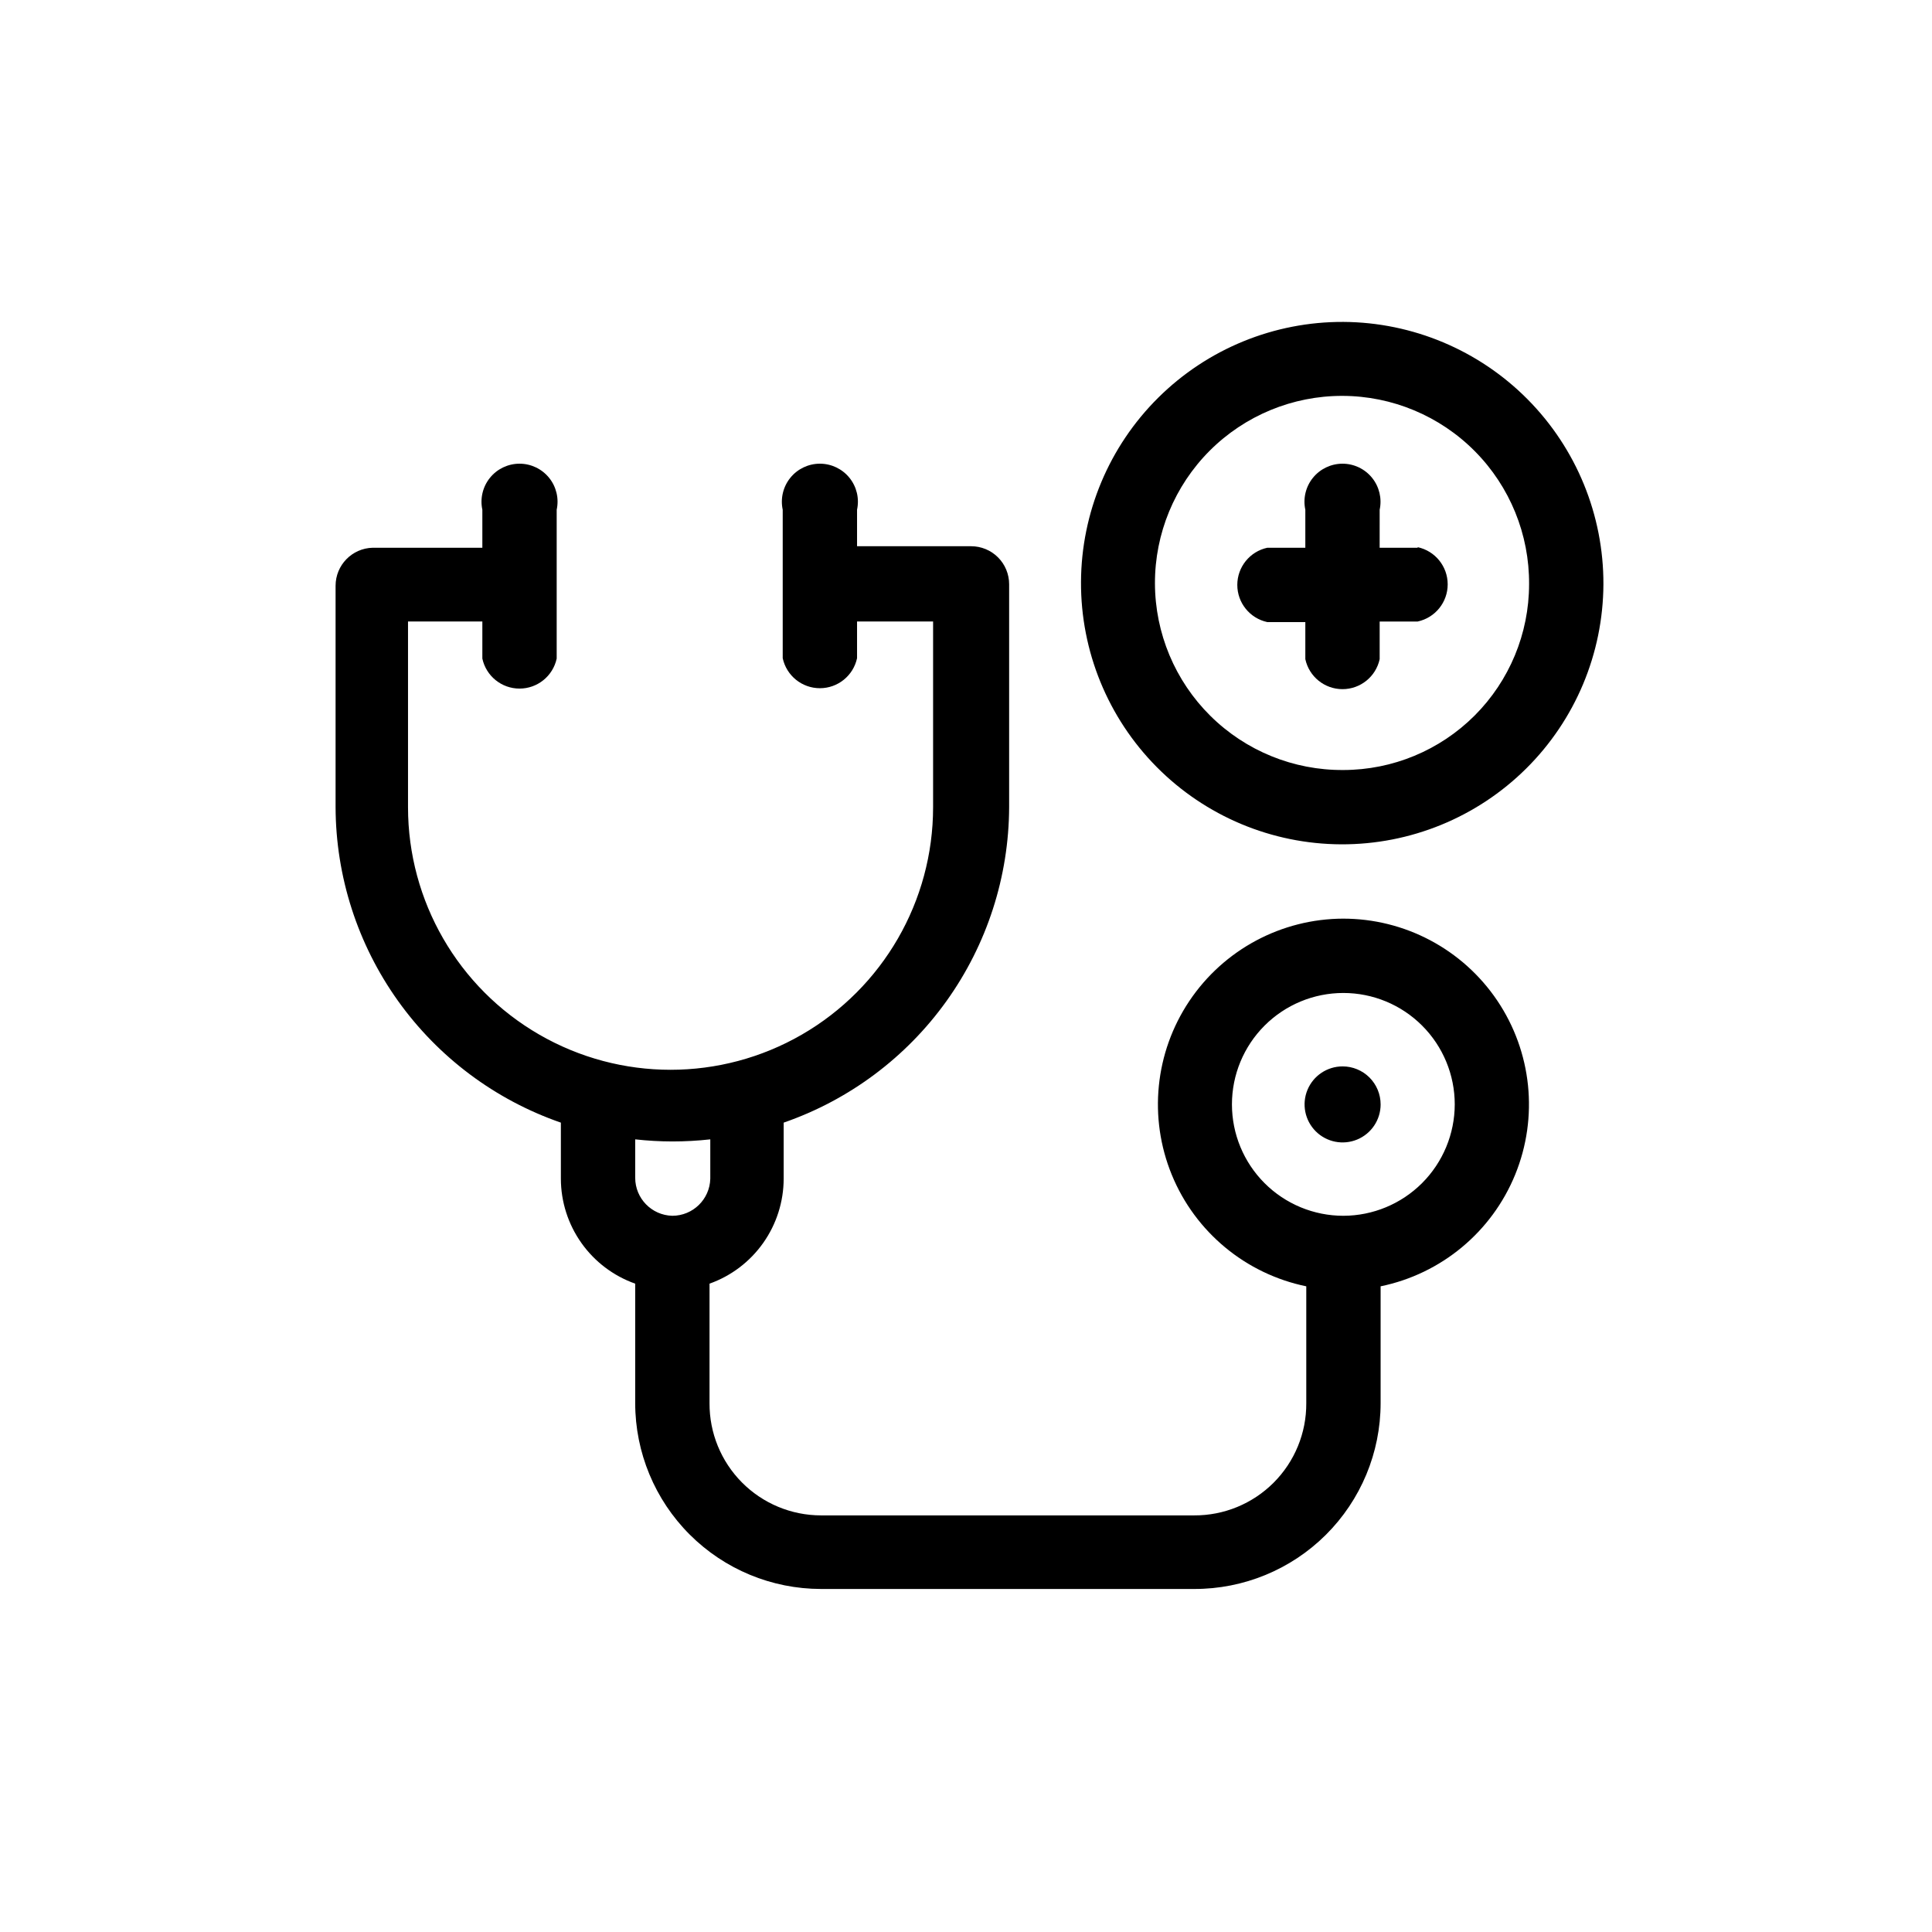 <?xml version="1.0" encoding="UTF-8"?>
<!-- Uploaded to: ICON Repo, www.iconrepo.com, Generator: ICON Repo Mixer Tools -->
<svg fill="#000000" width="800px" height="800px" version="1.1" viewBox="144 144 512 512" xmlns="http://www.w3.org/2000/svg">
 <g>
  <path d="m519.7 289.16h-10.078l0.004-10.074c0.641-2.981-0.098-6.086-2.012-8.457-1.91-2.367-4.793-3.746-7.84-3.746-3.043 0-5.926 1.379-7.84 3.746-1.914 2.371-2.652 5.477-2.008 8.457v10.074h-10.078c-4.637 1-7.949 5.106-7.949 9.852 0 4.742 3.312 8.848 7.949 9.848h10.078v9.824c1 4.641 5.102 7.949 9.848 7.949s8.848-3.309 9.852-7.949v-9.977h10.078-0.004c4.641-1 7.953-5.102 7.953-9.848s-3.312-8.848-7.953-9.852z"/>
  <path d="m500 229.31c-18.359-0.082-35.996 7.137-49.035 20.062-13.039 12.922-20.41 30.5-20.488 48.859-0.082 18.355 7.137 35.996 20.062 49.035 12.922 13.039 30.5 20.406 48.859 20.488 18.355 0.078 35.996-7.137 49.035-20.062 13.039-12.922 20.406-30.5 20.488-48.859 0.055-18.352-7.172-35.973-20.09-49.008-12.922-13.031-30.48-20.41-48.832-20.516zm0 118.75c-13.188 0.094-25.871-5.07-35.238-14.352-9.371-9.281-14.656-21.914-14.688-35.105-0.031-13.188 5.195-25.844 14.52-35.172 9.328-9.324 21.984-14.551 35.172-14.52 13.191 0.031 25.82 5.316 35.105 14.688 9.281 9.371 14.445 22.051 14.352 35.238-0.012 13.051-5.203 25.562-14.43 34.793-9.23 9.227-21.742 14.418-34.793 14.43z"/>
  <path d="m500 387.45c-16.391 0.027-31.695 8.215-40.816 21.836-9.121 13.621-10.859 30.891-4.644 46.059 6.219 15.168 19.582 26.242 35.637 29.543v30.984c0.043 7.894-3.078 15.48-8.66 21.062s-13.168 8.703-21.062 8.66h-98.898c-7.863-0.012-15.395-3.152-20.934-8.73-5.539-5.578-8.629-13.133-8.59-20.992v-31.691c5.742-2.043 10.711-5.812 14.227-10.793 3.519-4.977 5.41-10.922 5.422-17.016v-14.863c17.391-6.023 32.484-17.301 43.188-32.273 10.703-14.973 16.492-32.902 16.562-51.309v-59.098c0-2.672-1.059-5.234-2.949-7.125-1.891-1.887-4.453-2.949-7.125-2.949h-30.23v-9.672c0.645-2.981-0.094-6.086-2.008-8.457-1.914-2.367-4.793-3.746-7.84-3.746s-5.93 1.379-7.84 3.746c-1.914 2.371-2.652 5.477-2.012 8.457v39.348c1.004 4.637 5.106 7.949 9.852 7.949s8.848-3.312 9.848-7.949v-9.727h20.152v49.223c0 24.859-13.262 47.828-34.785 60.254-21.527 12.43-48.051 12.43-69.578 0-21.527-12.426-34.789-35.395-34.789-60.254v-49.223h19.699v9.824c1.004 4.641 5.106 7.953 9.852 7.953 4.746 0 8.848-3.312 9.848-7.953v-39.445c0.645-2.981-0.094-6.086-2.008-8.457-1.914-2.367-4.797-3.746-7.84-3.746-3.047 0-5.93 1.379-7.84 3.746-1.914 2.371-2.652 5.477-2.012 8.457v10.074h-29.07c-5.465 0.137-9.824 4.609-9.824 10.078v58.691c0.062 18.402 5.84 36.328 16.535 51.305 10.695 14.973 25.781 26.254 43.168 32.277v14.863c0.012 6.102 1.914 12.051 5.441 17.027 3.527 4.981 8.508 8.746 14.258 10.781v31.691c0.012 13.051 5.203 25.562 14.43 34.789 9.23 9.23 21.742 14.418 34.793 14.434h98.898c13.082 0.039 25.648-5.129 34.918-14.359 9.273-9.234 14.492-21.777 14.504-34.863v-30.984c16.086-3.305 29.465-14.418 35.668-29.621 6.203-15.207 4.414-32.504-4.769-46.121-9.184-13.613-24.551-21.75-40.973-21.695zm-177.84 78.746c-5.465-0.137-9.828-4.609-9.824-10.078v-10.176c3.262 0.363 6.543 0.547 9.824 0.555 3.367 0 6.731-0.184 10.074-0.555v10.43c-0.137 5.465-4.606 9.824-10.074 9.824zm177.84 0c-7.828 0-15.34-3.109-20.875-8.648-5.535-5.535-8.648-13.043-8.648-20.875 0-7.828 3.113-15.34 8.648-20.875 5.535-5.539 13.047-8.648 20.875-8.648 7.832 0 15.34 3.109 20.875 8.648 5.539 5.535 8.648 13.047 8.648 20.875-0.012 7.824-3.129 15.328-8.66 20.863-5.535 5.531-13.035 8.648-20.863 8.66z"/>
  <path d="m509.88 436.68c0 4.074-2.453 7.75-6.219 9.309s-8.102 0.699-10.98-2.184c-2.883-2.883-3.746-7.215-2.188-10.98 1.562-3.766 5.234-6.219 9.312-6.219 2.672 0 5.234 1.059 7.125 2.949 1.887 1.891 2.949 4.453 2.949 7.125z"/>
 </g>
</svg>